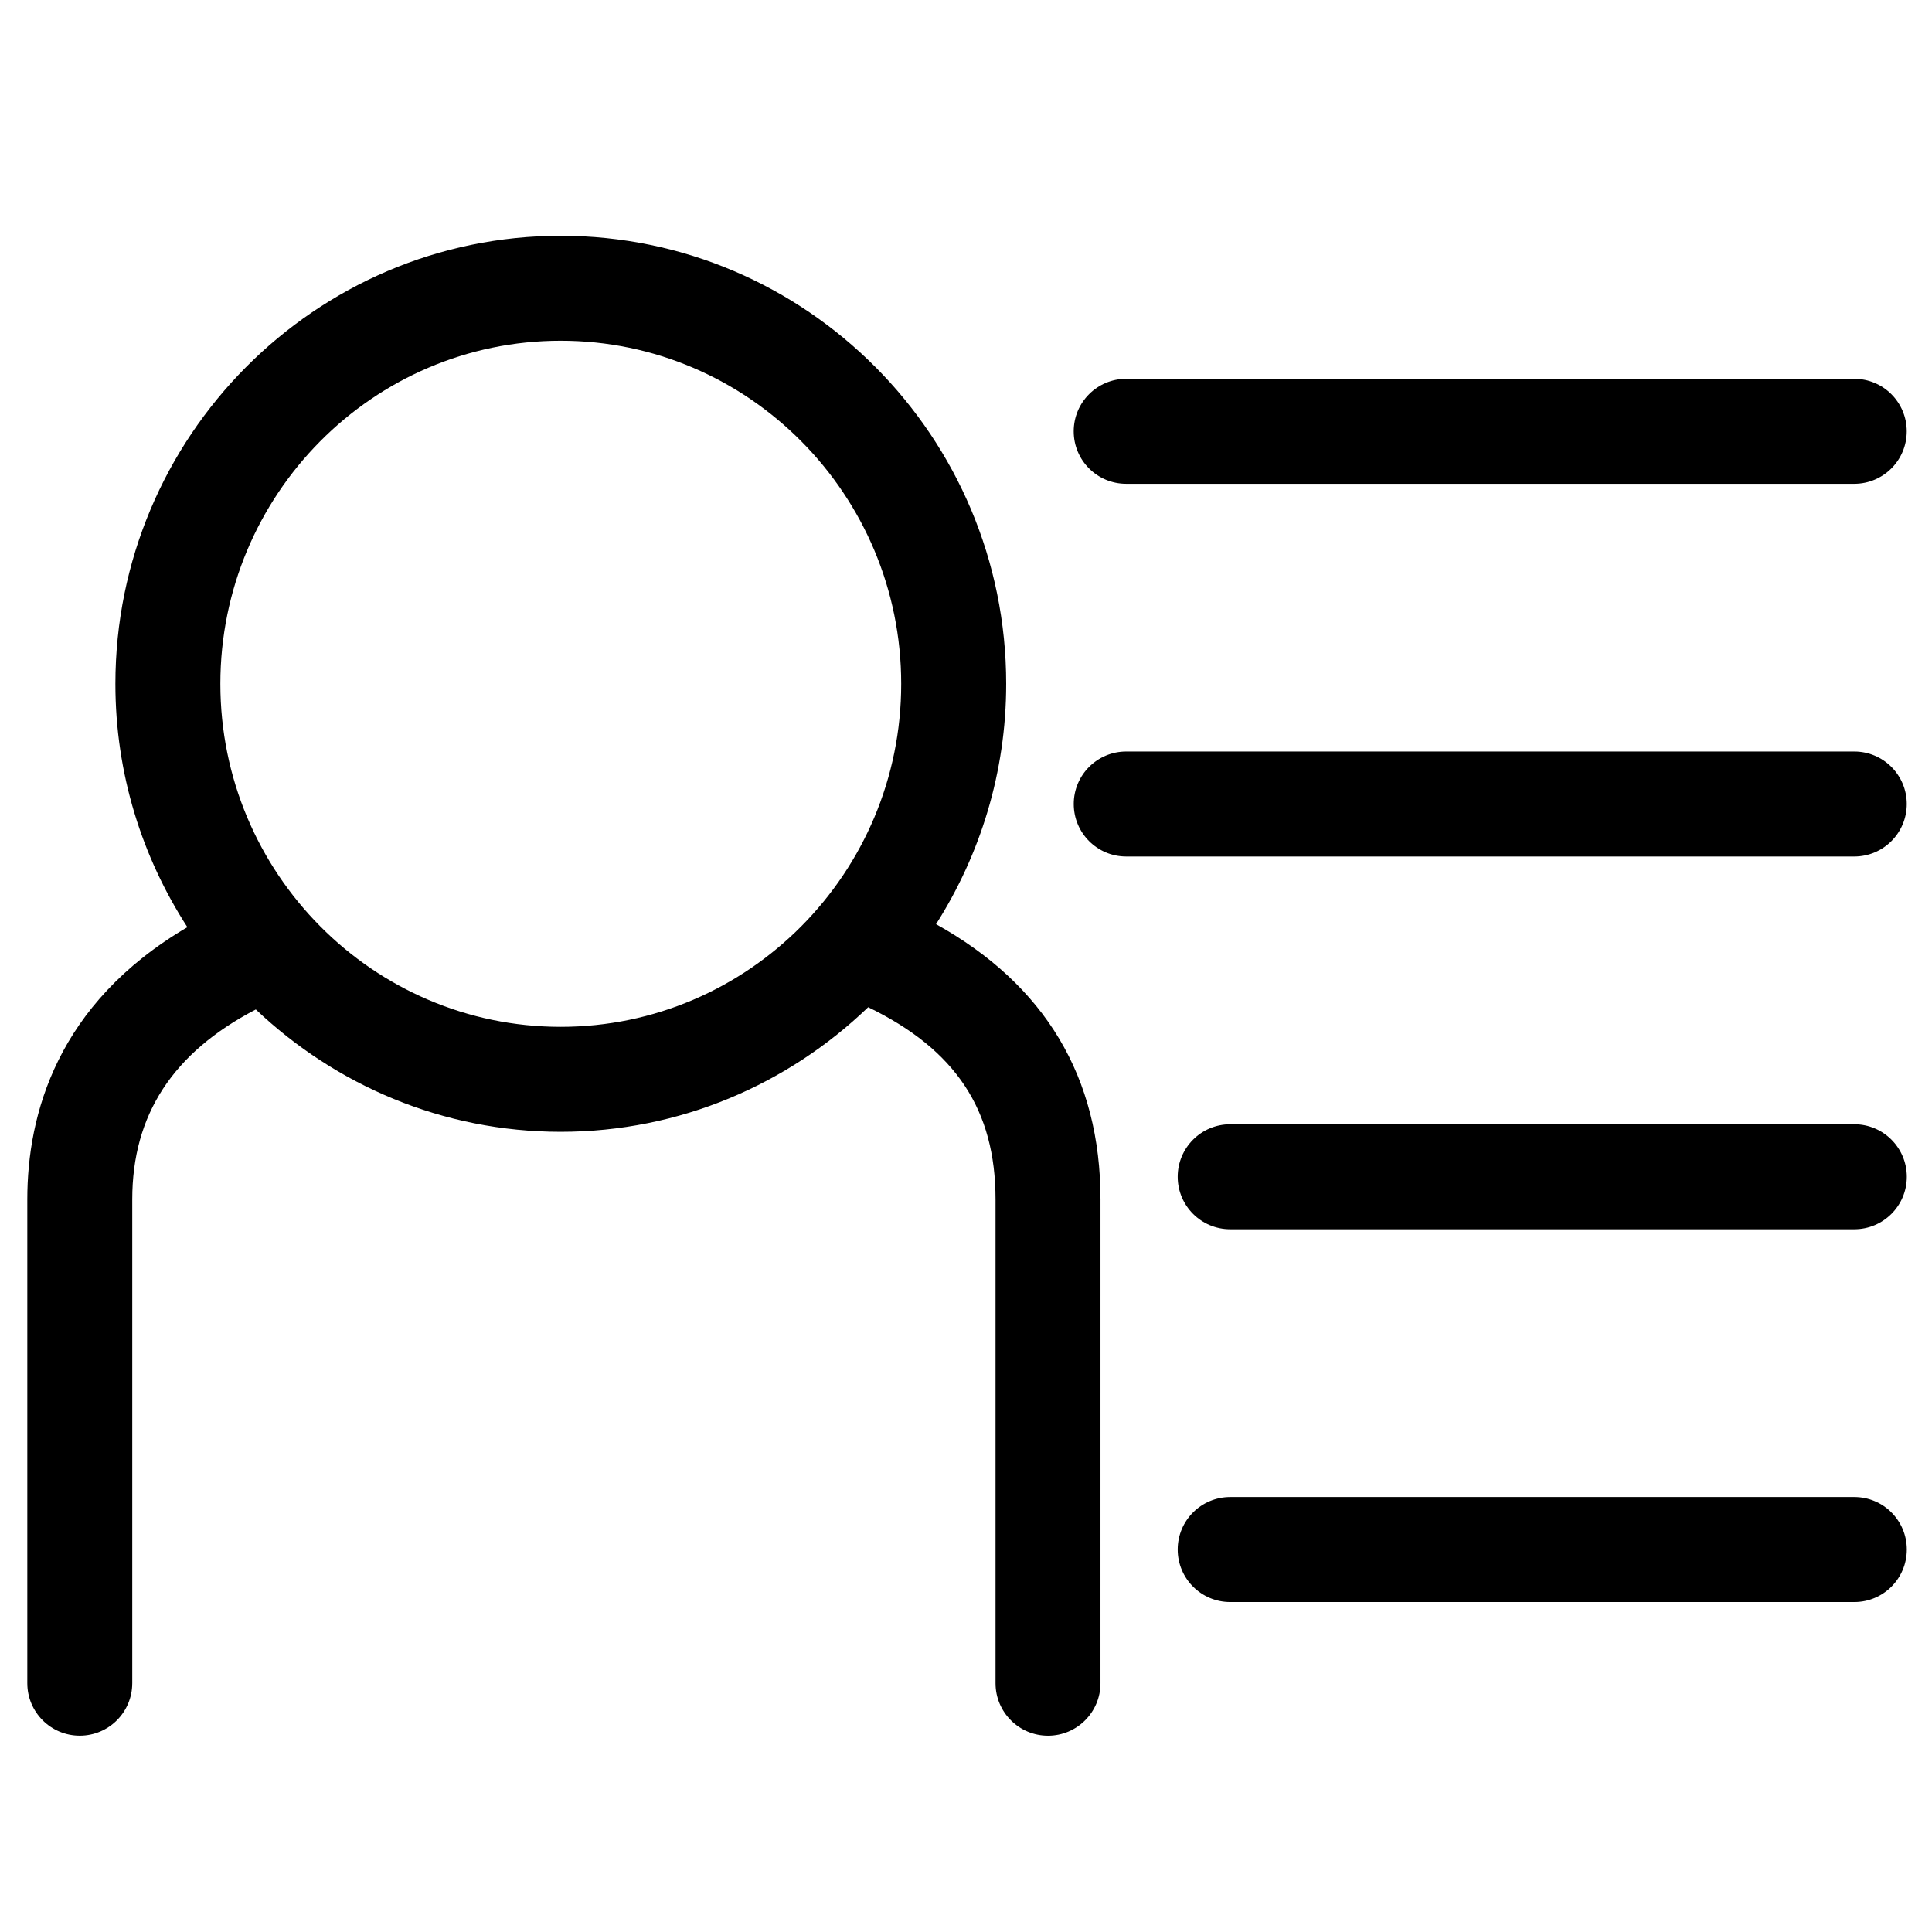 <?xml version="1.0" encoding="UTF-8"?>
<!-- Uploaded to: ICON Repo, www.svgrepo.com, Generator: ICON Repo Mixer Tools -->
<svg fill="#000000" width="800px" height="800px" version="1.1" viewBox="144 144 512 512" xmlns="http://www.w3.org/2000/svg">
 <g>
  <path d="m179.05 590.07v-128.23c0-22.406 10.789-38.902 32.742-50.324 21.137 20.047 49.535 32.426 80.797 32.426 31.586 0 60.285-12.617 81.488-33.023 23.164 11.234 33.75 27.16 33.75 50.953v128.2c0 7.68 6.227 13.906 13.906 13.906 7.68 0 13.906-6.227 13.906-13.906l0.004-128.2c0-32.426-14.684-56.875-43.578-72.957 11.699-18.414 18.586-40.25 18.586-63.68 0-65.473-52.961-118.75-118.06-118.75-65.074 0-118.01 53.277-118.01 118.75 0 23.777 7.059 45.891 19.074 64.477-34.582 20.297-42.418 49.715-42.418 72.121v128.23c0 7.68 6.227 13.906 13.906 13.906 7.676 0 13.906-6.223 13.906-13.902zm113.54-355.77c49.75 0 90.238 40.785 90.238 90.93 0 50.109-40.488 90.887-90.238 90.887-49.727 0-90.191-40.773-90.191-90.887-0.004-50.145 40.457-90.93 90.191-90.93z"/>
  <path d="m442.45 244.39c-7.68 0-13.906 6.227-13.906 13.918s6.227 13.906 13.906 13.906h192.95c7.68 0 13.906-6.219 13.906-13.906 0-7.691-6.227-13.918-13.906-13.918z"/>
  <path d="m635.41 343.16h-192.95c-7.68 0-13.906 6.227-13.906 13.906 0 7.691 6.227 13.918 13.906 13.918h192.95c7.68 0 13.906-6.227 13.906-13.918-0.004-7.676-6.234-13.906-13.906-13.906z"/>
  <path d="m635.42 441.94h-165.4c-7.691 0-13.918 6.238-13.918 13.918 0 7.68 6.227 13.906 13.918 13.906h165.4c7.68 0 13.906-6.227 13.906-13.906 0-7.68-6.227-13.918-13.906-13.918z"/>
  <path d="m635.42 540.73h-165.4c-7.691 0-13.918 6.227-13.918 13.906 0 7.691 6.227 13.918 13.918 13.918h165.4c7.68 0 13.906-6.227 13.906-13.918 0-7.676-6.227-13.906-13.906-13.906z"/>
 </g>
</svg>